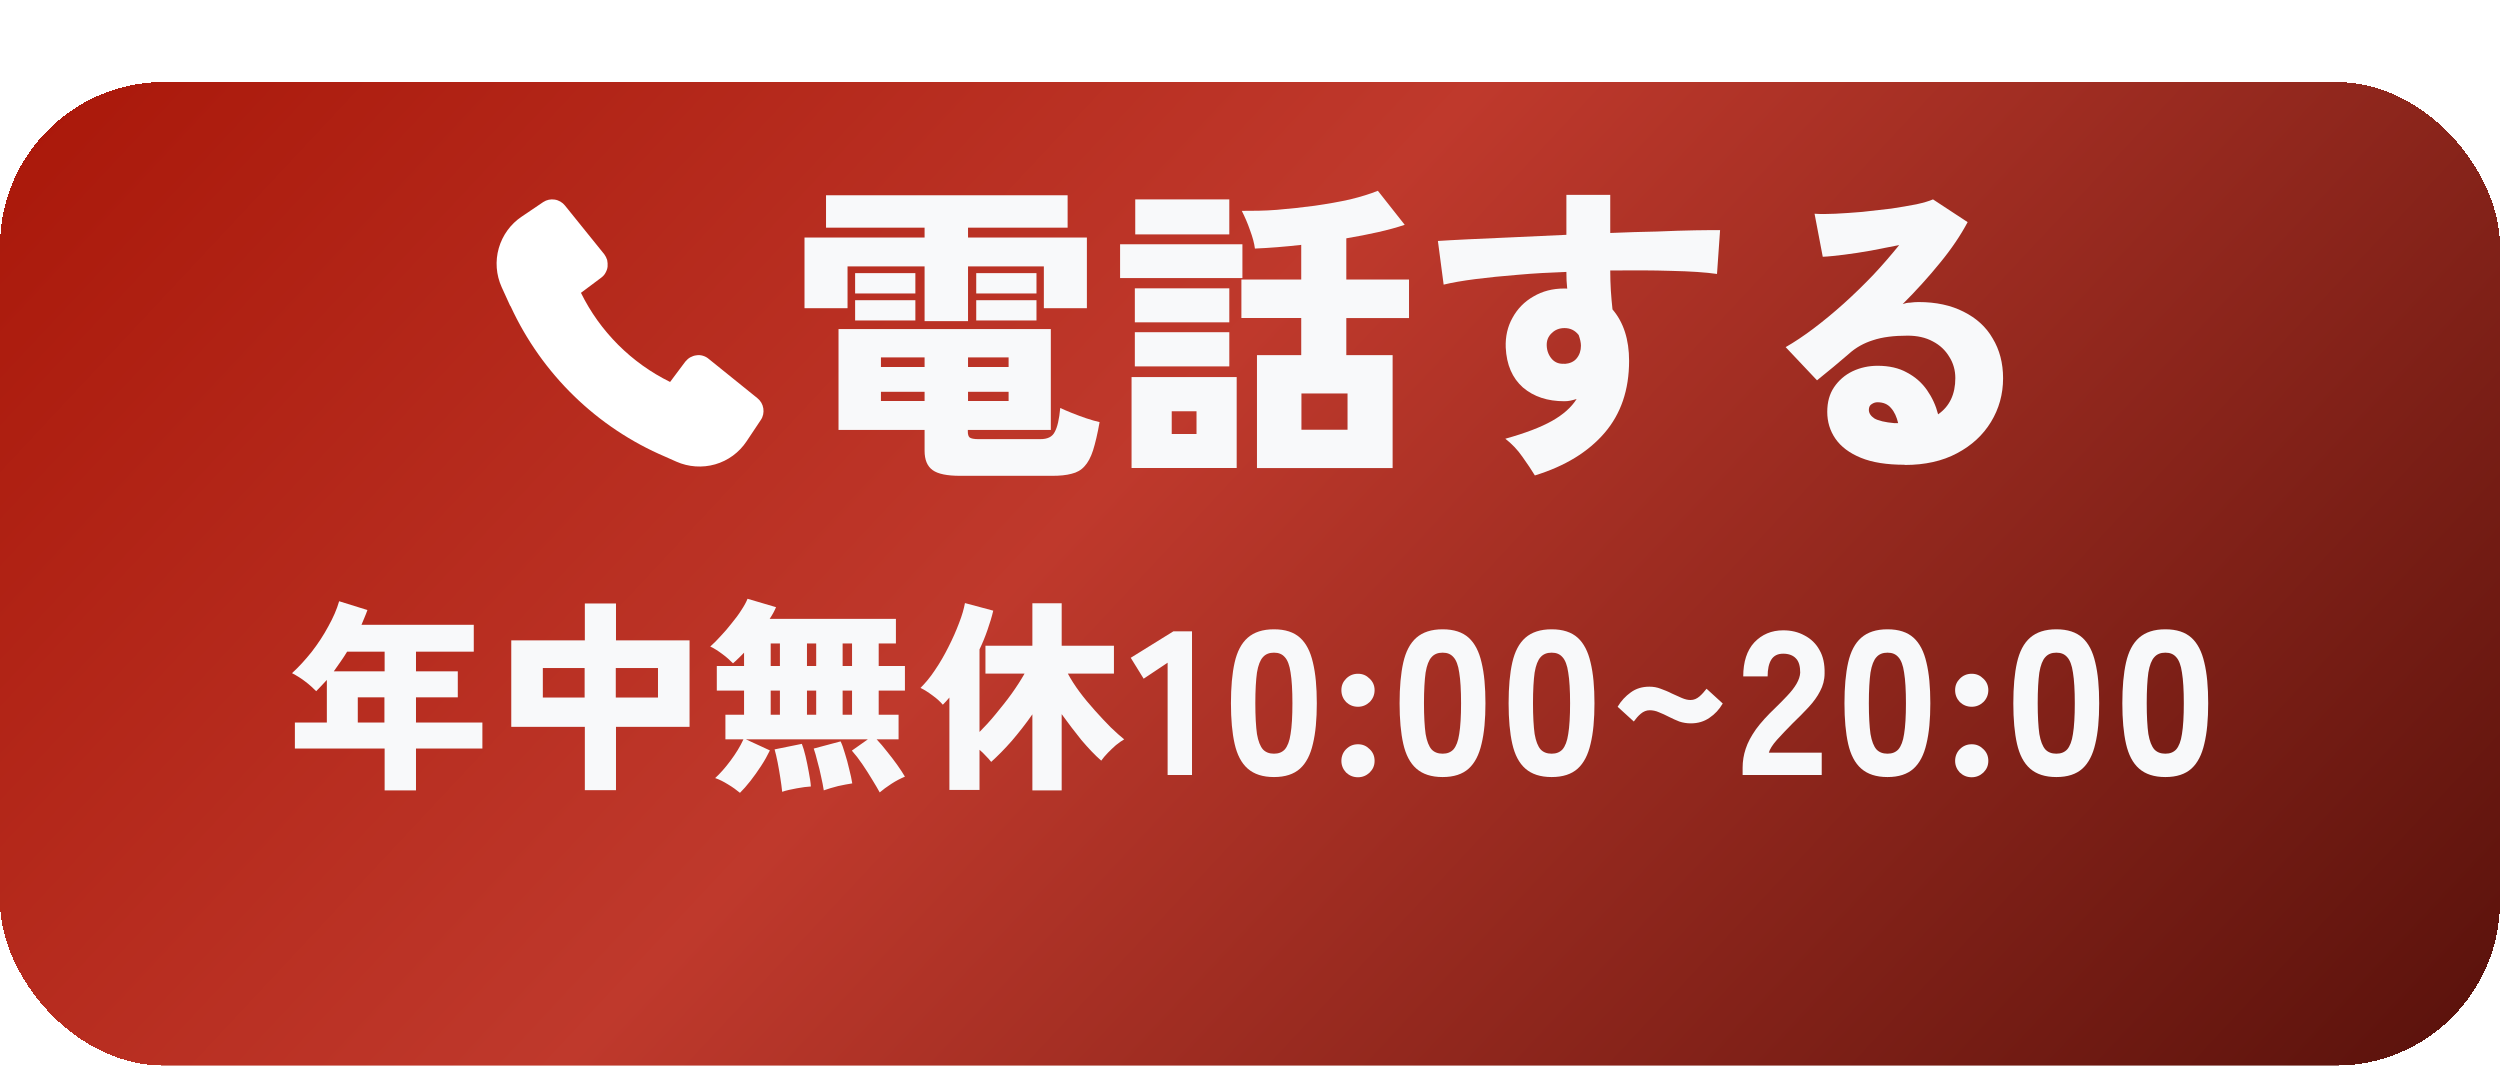 <?xml version="1.0" encoding="UTF-8"?><svg id="_レイヤー_2" xmlns="http://www.w3.org/2000/svg" xmlns:xlink="http://www.w3.org/1999/xlink" viewBox="0 0 122 52"><defs><style>.cls-1{fill:#fff;}.cls-2{fill:url(#_名称未設定グラデーション_3);filter:url(#drop-shadow-1);}.cls-3{fill:#f8f9fa;}</style><linearGradient id="_名称未設定グラデーション_3" x1="-202.76" y1="10695.55" x2="-103.26" y2="10602.55" gradientTransform="translate(219.04 10677.76) scale(1 -1)" gradientUnits="userSpaceOnUse"><stop offset="0" stop-color="#a91709"/><stop offset=".39" stop-color="#bf392c"/><stop offset="1" stop-color="#430904"/></linearGradient><filter id="drop-shadow-1" x="0" y="0" width="122" height="52" filterUnits="userSpaceOnUse"><feOffset dx="0" dy="4"/><feGaussianBlur result="blur" stdDeviation="0"/><feFlood flood-color="#552307" flood-opacity=".75"/><feComposite in2="blur" operator="in"/><feComposite in="SourceGraphic"/></filter></defs><g id="_レイヤー_8"><rect class="cls-2" y="0" width="122" height="48" rx="8" ry="8" shape-rendering="crispEdges"/><path class="cls-1" d="M24.92,14.95c1.52,3.3,4.21,5.92,7.55,7.34l.54.24c.59.26,1.26.31,1.89.13.63-.18,1.17-.58,1.53-1.12l.7-1.05c.11-.16.15-.36.12-.56-.03-.2-.13-.37-.29-.5l-2.38-1.92c-.08-.07-.18-.12-.28-.15-.1-.03-.21-.04-.32-.02-.1.01-.21.05-.3.1-.09.05-.17.13-.24.21l-.74.99c-1.89-.93-3.42-2.46-4.35-4.35l.99-.74c.08-.06.16-.14.21-.24.05-.09.09-.19.1-.3.01-.11,0-.21-.02-.32-.03-.1-.08-.2-.14-.28l-1.92-2.38c-.12-.15-.3-.26-.5-.29-.2-.03-.39.01-.56.12l-1.05.71c-.54.36-.94.91-1.12,1.54-.18.63-.13,1.3.14,1.9l.41.9Z"/><path class="cls-3" d="M92.94,22.68c-.86,0-1.57-.11-2.13-.34s-.97-.54-1.24-.93c-.27-.39-.4-.83-.4-1.31s.11-.87.33-1.2c.23-.34.53-.6.9-.78.38-.18.79-.27,1.23-.27.56,0,1.04.11,1.43.33.4.21.73.5.98.86.25.36.43.75.54,1.18.56-.39.84-.98.84-1.77,0-.38-.1-.73-.29-1.03-.19-.32-.46-.58-.81-.76-.35-.19-.76-.28-1.23-.28-.67,0-1.23.07-1.68.22-.45.14-.85.36-1.2.68-.19.16-.43.36-.72.61-.29.24-.57.47-.82.67l-1.53-1.62c.42-.24.87-.54,1.35-.9.49-.37.99-.78,1.49-1.23.5-.45.98-.92,1.44-1.4.46-.49.88-.98,1.26-1.45-.45.09-.91.18-1.38.27-.46.08-.9.15-1.31.2s-.76.09-1.04.1l-.4-2.1c.26.02.6.02,1.01,0,.41-.02.85-.05,1.32-.09.48-.05.95-.11,1.41-.16.46-.07.87-.14,1.23-.21.36-.08.63-.16.81-.24l1.69,1.11c-.34.64-.79,1.31-1.35,1.99-.56.69-1.17,1.36-1.82,2.01.11-.04.23-.07.36-.07.14-.02.28-.03.42-.03.85,0,1.58.16,2.19.47.62.31,1.1.74,1.42,1.3.34.56.51,1.21.51,1.95,0,.78-.2,1.49-.59,2.13-.39.64-.94,1.15-1.66,1.53-.71.38-1.56.57-2.55.57ZM92.45,20.65h.18c-.07-.3-.18-.55-.35-.74-.16-.19-.38-.28-.66-.28-.1,0-.19.03-.28.09-.09.05-.14.15-.14.28,0,.16.09.3.27.42.19.11.52.19.98.23Z"/><path class="cls-3" d="M74.9,23.2c-.15-.25-.35-.55-.6-.9-.24-.35-.52-.64-.84-.89.97-.27,1.73-.56,2.28-.87s.95-.67,1.2-1.07c-.1.03-.2.06-.3.08-.09.02-.19.03-.3.03-.82,0-1.49-.22-2.02-.67-.52-.46-.8-1.11-.84-1.95-.02-.54.09-1.02.33-1.45.24-.44.58-.79,1.02-1.04.44-.26.94-.39,1.5-.39h.08s.05,0,.07.01c-.03-.26-.04-.53-.04-.82-.81.03-1.6.07-2.36.14-.76.06-1.45.13-2.08.21-.62.08-1.14.17-1.55.27l-.28-2.13c.32-.02.8-.05,1.44-.08.64-.03,1.38-.06,2.22-.1.84-.04,1.71-.08,2.61-.12v-1.95h2.14v1.86c.8-.03,1.56-.06,2.27-.07.71-.03,1.33-.05,1.88-.06s.95-.01,1.21-.01l-.15,2.14c-.55-.08-1.29-.13-2.22-.15-.92-.03-1.92-.03-2.99-.02,0,.33.01.66.03.99.02.32.05.62.08.91.54.63.81,1.47.81,2.51,0,1.42-.4,2.59-1.2,3.52-.8.93-1.93,1.62-3.39,2.07ZM76.35,17.76c.26-.02.46-.11.59-.27.14-.17.21-.38.21-.62,0-.15-.04-.32-.11-.52-.18-.23-.41-.34-.69-.34-.25,0-.46.08-.63.25-.17.16-.25.36-.24.61.01.26.1.48.26.66.16.17.36.24.61.22Z"/><path class="cls-3" d="M61.34,22.84v-5.51h2.16v-1.81h-2.92v-1.88h2.92v-1.69c-.8.09-1.55.15-2.26.18-.03-.25-.11-.55-.24-.9-.12-.35-.26-.66-.4-.94.53,0,1.1,0,1.71-.05.62-.05,1.23-.12,1.85-.2.62-.09,1.2-.19,1.73-.31.53-.13.98-.27,1.35-.42l1.31,1.66c-.38.13-.82.25-1.31.36-.49.11-1,.21-1.54.3v2.01h3.06v1.88h-3.06v1.81h2.26v5.51h-6.6ZM55.22,22.84v-4.44h5.13v4.44h-5.13ZM54.66,13.57v-1.65h5.97v1.65h-5.97ZM55.4,11.44v-1.71h4.59v1.71h-4.59ZM55.38,17.88v-1.67h4.61v1.67h-4.61ZM55.38,15.73v-1.66h4.61v1.66h-4.61ZM63.51,20.97h2.25v-1.77h-2.25v1.77ZM57.18,21.18h1.21v-1.11h-1.21v1.11Z"/><path class="cls-3" d="M46.86,23.22c-.64,0-1.09-.09-1.35-.28s-.39-.5-.39-.94v-1.02h-4.2v-4.92h10.36v4.92h-4.05v.09c0,.13.03.23.09.28.07.05.21.08.42.08h3.03c.35,0,.58-.11.7-.35.13-.23.22-.62.27-1.17.15.07.34.15.56.24.23.09.46.18.7.26.25.08.47.15.66.19-.1.57-.21,1.03-.32,1.38-.11.34-.25.6-.42.78-.16.18-.37.3-.63.36-.25.07-.57.1-.95.1h-4.5ZM45.12,15.67v-2.67h-3.76v2.04h-2.1v-3.45h5.86v-.48h-4.81v-1.58h11.79v1.58h-4.86v.48h5.8v3.45h-2.1v-2.04h-3.7v2.67h-2.12ZM41.73,15.64v-.99h2.94v.99h-2.94ZM47.64,15.64v-.99h2.94v.99h-2.94ZM41.73,14.32v-.99h2.94v.99h-2.94ZM47.64,14.32v-.99h2.94v.99h-2.94ZM42.99,17.91h2.13v-.47h-2.13v.47ZM42.99,19.57h2.13v-.45h-2.13v.45ZM47.24,17.91h1.98v-.47h-1.98v.47ZM47.24,19.57h1.98v-.45h-1.98v.45Z"/><path class="cls-3" d="M105.67,37.92c-.55,0-.97-.14-1.28-.41-.31-.27-.52-.68-.64-1.21-.12-.53-.18-1.19-.18-1.98s.06-1.46.18-1.99c.12-.53.33-.94.64-1.21.31-.27.73-.41,1.28-.41s.97.14,1.27.41c.3.27.51.68.63,1.21.13.53.19,1.2.19,1.99s-.06,1.45-.19,1.98c-.12.53-.33.94-.63,1.21-.3.27-.72.41-1.27.41ZM105.67,36.78c.23,0,.4-.07.53-.21.13-.15.23-.4.28-.75.06-.36.09-.86.09-1.5s-.03-1.14-.09-1.5c-.05-.36-.15-.61-.28-.75-.13-.15-.3-.22-.53-.22s-.41.07-.54.22c-.13.14-.23.39-.29.75-.05.36-.08.86-.08,1.5s.03,1.14.08,1.5c.06.35.16.6.29.75.13.14.31.21.54.21Z"/><path class="cls-3" d="M100.35,37.92c-.55,0-.97-.14-1.28-.41-.31-.27-.52-.68-.64-1.21-.12-.53-.18-1.19-.18-1.98s.06-1.46.18-1.99c.12-.53.33-.94.64-1.21.31-.27.73-.41,1.28-.41s.97.14,1.27.41c.3.27.51.68.63,1.21.13.53.19,1.2.19,1.99s-.06,1.45-.19,1.98c-.12.53-.33.94-.63,1.21-.3.27-.72.41-1.27.41ZM100.35,36.78c.23,0,.4-.07.53-.21.13-.15.23-.4.28-.75.06-.36.09-.86.09-1.5s-.03-1.14-.09-1.5c-.05-.36-.15-.61-.28-.75-.13-.15-.3-.22-.53-.22s-.41.07-.54.22c-.13.14-.23.39-.29.75-.05.36-.08.86-.08,1.5s.03,1.14.08,1.5c.06.35.16.6.29.75.13.14.31.21.54.21Z"/><path class="cls-3" d="M96.22,37.93c-.23,0-.42-.08-.58-.23-.15-.16-.23-.35-.23-.57s.08-.42.23-.57c.16-.16.35-.24.58-.24s.41.08.57.24c.16.15.24.34.24.57s-.08.41-.24.57c-.16.15-.35.23-.57.23ZM96.22,34.49c-.23,0-.42-.08-.58-.23-.15-.16-.23-.35-.23-.58s.08-.41.23-.56c.16-.16.35-.24.58-.24s.41.08.57.24c.16.15.24.34.24.56s-.08.42-.24.58c-.16.15-.35.23-.57.23Z"/><path class="cls-3" d="M92.11,37.92c-.55,0-.97-.14-1.28-.41-.31-.27-.52-.68-.64-1.21-.12-.53-.18-1.19-.18-1.98s.06-1.46.18-1.99c.12-.53.33-.94.64-1.21.31-.27.73-.41,1.28-.41s.97.14,1.27.41c.3.27.51.68.63,1.21.13.53.19,1.2.19,1.99s-.06,1.45-.19,1.98c-.12.53-.33.94-.63,1.21-.3.27-.72.41-1.27.41ZM92.11,36.78c.23,0,.4-.07.53-.21.13-.15.23-.4.28-.75.06-.36.09-.86.09-1.5s-.03-1.14-.09-1.5c-.05-.36-.15-.61-.28-.75-.13-.15-.3-.22-.53-.22s-.41.07-.54.22c-.13.14-.23.39-.29.75-.05.36-.08.86-.08,1.5s.03,1.14.08,1.5c.06.35.16.6.29.75.13.14.31.21.54.21Z"/><path class="cls-3" d="M85.04,37.82v-.36c0-.31.05-.62.15-.92.1-.31.27-.62.5-.95.24-.33.56-.68.97-1.07.2-.19.39-.39.57-.58.18-.19.33-.38.44-.57.11-.19.17-.37.18-.54,0-.31-.06-.55-.21-.7-.14-.15-.35-.23-.62-.23s-.46.1-.58.29c-.12.19-.18.47-.18.82h-1.19c0-.71.18-1.27.54-1.66.37-.39.84-.59,1.41-.59.39,0,.73.08,1.04.25.31.16.56.4.73.71.18.31.26.69.25,1.14,0,.32-.08.61-.22.87-.13.26-.32.52-.55.77-.23.25-.49.51-.79.8-.29.29-.54.56-.77.81-.22.25-.35.46-.39.62h2.58v1.09h-3.86Z"/><path class="cls-3" d="M79.73,35.21l-.79-.72c.17-.29.39-.52.64-.7.26-.19.56-.28.91-.28.19,0,.37.03.55.1.19.07.37.14.54.23.17.08.34.15.49.22.16.07.3.1.43.1.16,0,.3-.06.43-.17.13-.11.24-.24.35-.38l.79.72c-.17.29-.38.52-.65.7-.26.18-.56.27-.91.27-.19,0-.38-.03-.56-.09-.17-.07-.34-.14-.51-.23-.17-.09-.33-.16-.48-.22-.15-.07-.31-.1-.46-.1s-.3.06-.43.17c-.13.11-.24.24-.34.38Z"/><path class="cls-3" d="M75.72,37.92c-.55,0-.97-.14-1.28-.41-.31-.27-.52-.68-.64-1.21-.12-.53-.18-1.19-.18-1.98s.06-1.46.18-1.99c.12-.53.33-.94.64-1.21.31-.27.73-.41,1.28-.41s.97.14,1.27.41c.3.27.51.68.63,1.21.13.53.19,1.2.19,1.99s-.06,1.45-.19,1.98c-.12.53-.33.94-.63,1.21-.3.27-.72.41-1.27.41ZM75.72,36.78c.23,0,.4-.07.53-.21.13-.15.23-.4.28-.75.06-.36.09-.86.09-1.5s-.03-1.14-.09-1.5c-.05-.36-.15-.61-.28-.75-.13-.15-.3-.22-.53-.22s-.41.07-.54.22c-.13.14-.23.39-.29.75-.05.36-.08.86-.08,1.5s.03,1.14.08,1.5c.06.35.16.6.29.75.13.14.31.21.54.21Z"/><path class="cls-3" d="M70.4,37.92c-.55,0-.97-.14-1.28-.41-.31-.27-.52-.68-.64-1.21-.12-.53-.18-1.19-.18-1.98s.06-1.46.18-1.99c.12-.53.33-.94.64-1.21.31-.27.73-.41,1.28-.41s.97.14,1.27.41c.3.27.51.68.63,1.21.13.53.19,1.2.19,1.99s-.06,1.45-.19,1.98c-.12.53-.33.94-.63,1.21-.3.27-.72.41-1.27.41ZM70.4,36.78c.23,0,.4-.07.53-.21.13-.15.23-.4.28-.75.06-.36.09-.86.09-1.5s-.03-1.14-.09-1.5c-.05-.36-.15-.61-.28-.75-.13-.15-.3-.22-.53-.22s-.41.07-.54.22c-.13.14-.23.39-.29.75-.05.36-.08.86-.08,1.5s.03,1.14.08,1.5c.06.35.16.6.29.75.13.14.31.21.54.21Z"/><path class="cls-3" d="M66.27,37.93c-.23,0-.42-.08-.58-.23-.15-.16-.23-.35-.23-.57s.08-.42.23-.57c.16-.16.35-.24.58-.24s.41.08.57.24c.16.15.24.34.24.57s-.08.41-.24.57c-.16.15-.35.23-.57.23ZM66.27,34.49c-.23,0-.42-.08-.58-.23-.15-.16-.23-.35-.23-.58s.08-.41.23-.56c.16-.16.35-.24.58-.24s.41.08.57.24c.16.15.24.34.24.56s-.08.42-.24.58c-.16.15-.35.23-.57.23Z"/><path class="cls-3" d="M62.17,37.92c-.55,0-.97-.14-1.28-.41-.31-.27-.52-.68-.64-1.21-.12-.53-.18-1.19-.18-1.98s.06-1.46.18-1.99c.12-.53.33-.94.64-1.21.31-.27.73-.41,1.28-.41s.97.14,1.27.41c.3.27.51.68.63,1.21.13.53.19,1.2.19,1.99s-.06,1.45-.19,1.98c-.12.53-.33.94-.63,1.21-.3.27-.72.41-1.27.41ZM62.17,36.78c.23,0,.4-.07.53-.21.13-.15.23-.4.28-.75.06-.36.09-.86.09-1.5s-.03-1.14-.09-1.5c-.05-.36-.15-.61-.28-.75-.13-.15-.3-.22-.53-.22s-.41.07-.54.22c-.13.14-.23.39-.29.75-.05.36-.08.86-.08,1.5s.03,1.14.08,1.5c.06.35.16.6.29.75.13.14.31.21.54.21Z"/><path class="cls-3" d="M56.98,37.82v-5.48l-1.17.78-.63-1.02,2.08-1.29h.91v7.01h-1.19Z"/><path class="cls-3" d="M50.38,38.57v-3.71c-.32.46-.66.89-1.01,1.3-.35.4-.69.74-1,1.02-.07-.09-.16-.19-.26-.29-.1-.11-.2-.21-.31-.3v1.96h-1.47v-4.51c-.1.12-.21.24-.32.35-.13-.15-.29-.3-.5-.45-.2-.15-.4-.28-.59-.37.23-.23.47-.51.7-.86.24-.35.46-.73.66-1.13.21-.41.38-.8.52-1.17.15-.38.24-.71.29-.98l1.38.37c-.07.31-.17.62-.28.94-.11.32-.24.64-.39.95v4.03c.25-.25.51-.53.78-.86.27-.33.54-.66.79-1.01.25-.35.46-.68.63-.98h-1.91v-1.36h2.29v-2.07h1.43v2.07h2.55v1.36h-2.25c.15.28.34.58.57.89.23.31.48.61.75.91.27.3.52.57.77.82.25.24.47.44.66.59-.12.07-.25.16-.4.28-.14.12-.27.25-.4.38-.13.13-.23.26-.32.38-.31-.27-.63-.61-.97-1.01-.33-.41-.65-.83-.96-1.26v3.72h-1.43Z"/><path class="cls-3" d="M36.11,38.69c-.17-.14-.36-.28-.58-.41-.21-.13-.42-.24-.63-.31.24-.22.49-.5.75-.85.26-.35.47-.69.63-1.04h-.88v-1.2h.91v-1.18h-1.33v-1.2h1.33v-.65c-.1.11-.2.2-.29.29-.09.09-.17.16-.25.23-.15-.15-.32-.31-.53-.46-.2-.15-.39-.27-.58-.36.16-.14.33-.31.51-.51.19-.2.37-.41.54-.63.18-.22.34-.43.47-.64.14-.21.24-.4.3-.55l1.39.41c-.07.17-.17.36-.31.57h6.16v1.2h-.84v1.1h1.28v1.2h-1.28v1.18h.97v1.2h-1.07c.17.18.34.38.51.6.17.21.34.43.49.64.15.21.28.41.38.58-.21.09-.43.2-.66.35-.23.15-.42.29-.57.42-.09-.17-.22-.38-.37-.63-.15-.25-.31-.5-.48-.75-.17-.25-.34-.47-.51-.66l.78-.55h-5.95l1.17.54c-.12.25-.26.5-.43.76-.17.26-.34.5-.52.73s-.35.42-.51.58ZM38.17,38.64c-.02-.2-.05-.43-.09-.68-.04-.25-.08-.5-.13-.75-.05-.25-.1-.47-.15-.64l1.33-.27c.06.15.12.35.18.6.06.25.11.51.16.78.05.27.09.5.1.7-.19.01-.42.04-.69.09-.27.05-.51.1-.71.17ZM40.2,38.57c-.03-.19-.07-.42-.13-.67-.05-.25-.11-.5-.18-.74-.06-.25-.12-.46-.18-.63l1.31-.35c.07.14.14.33.21.58.08.25.15.5.21.77.07.27.12.5.15.7-.19.03-.42.07-.69.13-.27.07-.51.14-.7.21ZM41.12,34.88h.46v-1.18h-.46v1.18ZM37.61,34.88h.45v-1.18h-.45v1.18ZM39.38,34.88h.45v-1.18h-.45v1.18ZM41.12,32.5h.46v-1.1h-.46v1.1ZM37.61,32.5h.45v-1.1h-.45v1.1ZM39.38,32.5h.45v-1.1h-.45v1.1Z"/><path class="cls-3" d="M28.54,38.56v-3.09h-3.59v-4.22h3.59v-1.8h1.52v1.8h3.59v4.22h-3.59v3.09h-1.52ZM30.05,34.04h2.06v-1.44h-2.06v1.44ZM26.49,34.04h2.04v-1.44h-2.04v1.44Z"/><path class="cls-3" d="M18.77,38.57v-2.04h-4.38v-1.27h1.56v-2.08c-.09.09-.17.19-.26.28-.08.09-.17.18-.26.27-.15-.15-.32-.31-.52-.46-.19-.15-.41-.29-.66-.42.33-.3.65-.65.96-1.04.31-.4.58-.81.81-1.24.24-.43.42-.84.53-1.23l1.38.43c-.04.12-.09.24-.14.36-.05.12-.1.24-.15.36h5.48v1.31h-2.82v.96h2.04v1.27h-2.04v1.23h3.24v1.27h-3.24v2.04h-1.53ZM16.29,32.76h2.48v-.96h-1.83c-.1.17-.21.33-.32.49-.11.16-.22.32-.33.47ZM17.46,35.26h1.3v-1.23h-1.3v1.23Z"/></g></svg>